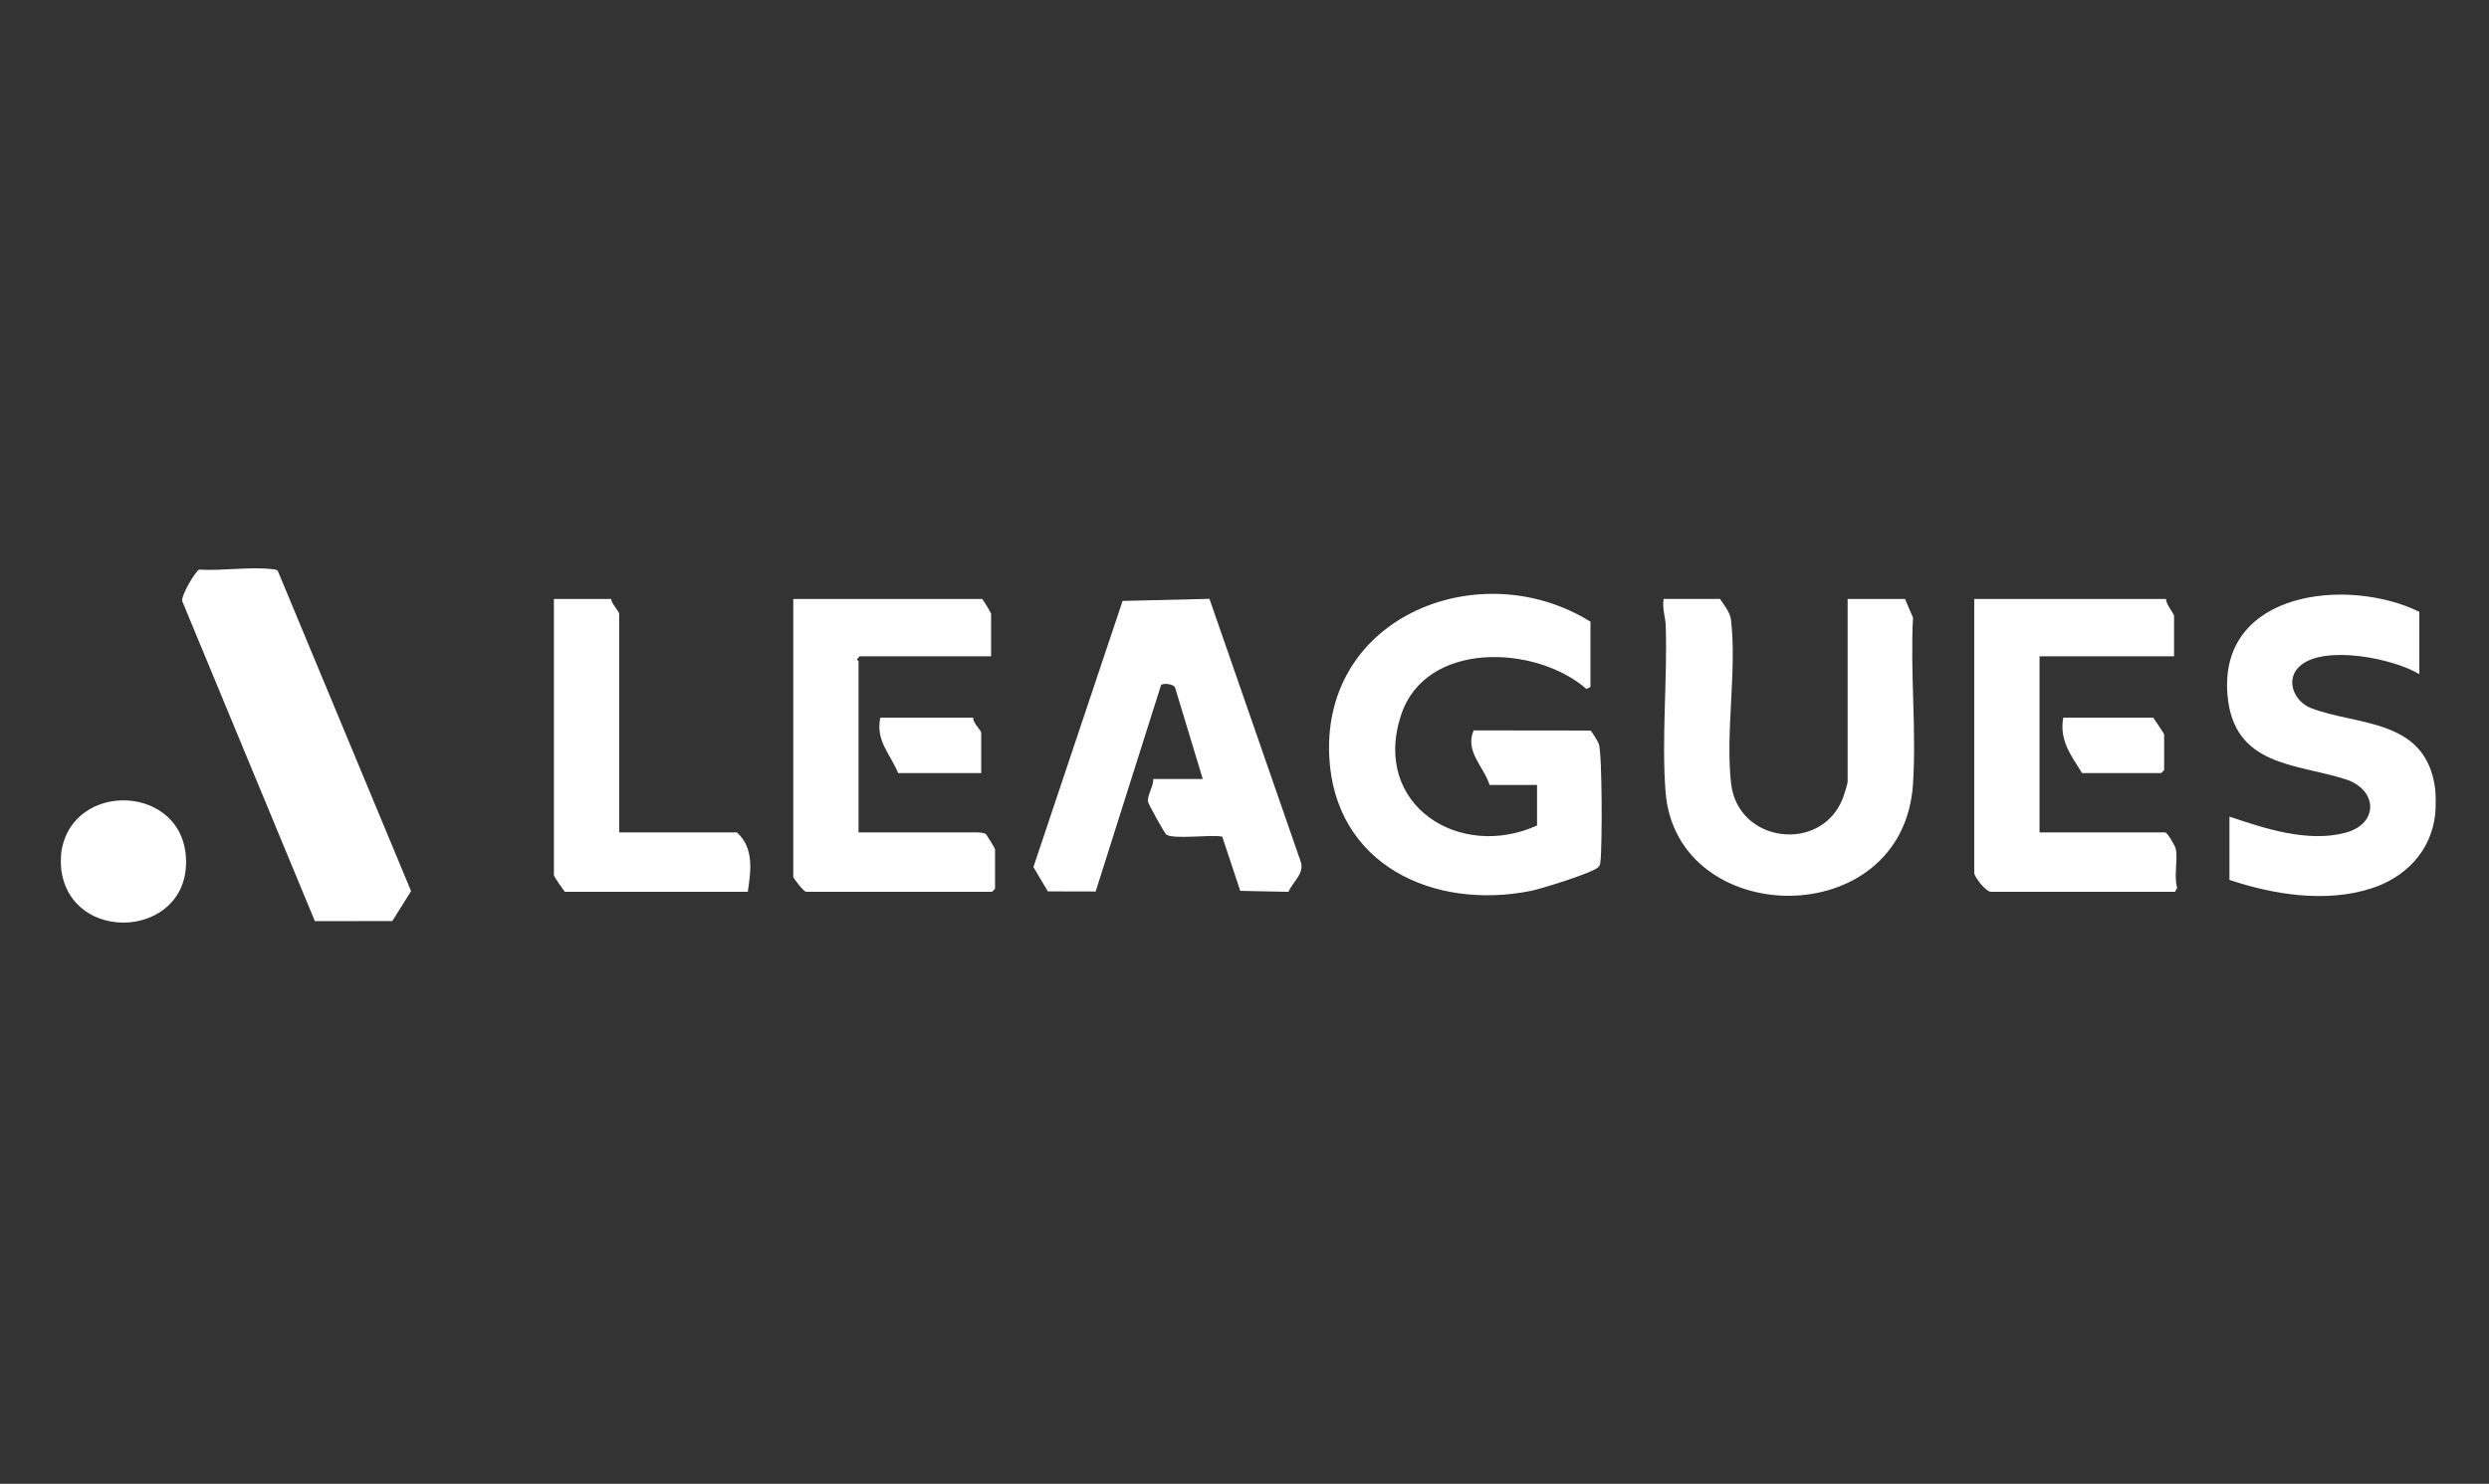 <svg width="218" height="130" viewBox="0 0 218 130" fill="none" xmlns="http://www.w3.org/2000/svg">
<rect x="0" y="0" width="218" height="130" fill="#333333" stroke="none"/>
<g clip-path="url(#clip0_2079_267)">
<path d="M189.722 52.476C189.658 52.868 190.415 53.776 190.415 53.949V57.502H178.634V72.929H189.635C189.819 72.929 190.528 74.108 190.578 74.411C190.751 75.446 190.389 76.72 190.689 77.776L190.5 78.129H174.387C173.912 78.129 172.914 76.805 172.914 76.483V52.476H189.72H189.722Z" fill="white"/>
<path d="M86.803 57.502H75.282L75.06 57.763C75.055 57.834 75.195 57.892 75.195 57.936V72.929H85.678C85.843 72.929 86.252 72.979 86.367 73.094C86.42 73.148 87.152 74.326 87.152 74.403V77.869L86.892 78.129H70.605C70.377 78.129 69.479 76.916 69.479 76.829V52.476H86.025C86.178 52.647 86.805 53.693 86.805 53.776V57.502H86.803Z" fill="white"/>
<path d="M213.285 71.369C212.924 74.577 210.685 76.869 207.703 77.831C203.727 79.114 199.144 78.389 195.267 77.089V71.542C198.378 72.6 202.143 73.832 205.429 72.955C208.376 72.17 208.268 69.164 205.393 68.258C201.035 66.883 195.62 67.127 195.095 60.879C194.329 51.739 205.675 50.546 211.898 53.602V59.062C209.565 57.672 203.689 56.502 201.508 58.289C200.113 59.433 200.848 61.437 202.424 62.042C206.509 63.611 212.496 62.916 213.285 69.117C213.352 69.65 213.345 70.832 213.285 71.371V71.369Z" fill="white"/>
<path d="M53.537 52.476C53.517 52.838 54.231 53.573 54.231 53.776V72.929H64.541C66.057 74.288 65.768 76.302 65.494 78.129H49.468C49.291 77.893 48.514 76.822 48.514 76.656V52.476H53.539H53.537Z" fill="white"/>
<path d="M134.624 68.769H130.466C129.958 67.147 128.279 65.84 129.069 63.992L139.301 64.004C139.421 64.075 139.977 64.994 140.036 65.176C140.337 66.1 140.334 74.16 140.178 75.453C140.15 75.681 140.166 75.772 139.996 75.964C139.561 76.456 134.992 77.871 134.11 78.047C125.556 79.77 116.88 75.766 116.423 66.263C115.826 53.881 129.743 48.501 139.301 54.467V60.187L138.954 60.364C134.5 56.481 124.857 56.105 122.709 62.656C120.13 70.516 127.823 75.409 134.623 72.321V68.767L134.624 68.769Z" fill="white"/>
<path d="M85.245 62.876C85.162 63.281 85.939 63.997 85.939 64.176V67.729H78.662C77.965 66.015 76.679 64.928 77.102 62.876H85.245Z" fill="white"/>
<path d="M161.826 52.476H166.85L167.551 54.114C167.298 58.888 167.859 63.954 167.551 68.689C166.696 81.816 146.818 81.44 145.879 69.381C145.517 64.739 146.047 59.539 145.893 54.807C145.868 54.069 145.565 53.272 145.712 52.474H150.651C151.006 53.027 151.53 53.634 151.608 54.289C152.14 58.706 151.103 64.198 151.621 68.662C152.225 73.856 159.473 74.763 161.39 69.979C161.488 69.738 161.826 68.669 161.826 68.507V52.476Z" fill="white"/>
<path d="M180.712 62.876H188.595C188.728 63.103 189.548 64.261 189.548 64.349V67.469L189.288 67.729H182.358C181.376 66.147 180.356 64.864 180.712 62.876Z" fill="white"/>
<path d="M105.343 68.249L102.918 60.232C102.75 59.92 101.961 59.828 101.696 60.007L95.964 78.106L91.775 78.096L90.513 75.964L98.323 52.647L105.931 52.465L113.888 75.387C114.344 76.474 113.235 77.228 112.85 78.136L108.628 78.049L107.05 73.3C106.101 73.082 102.719 73.582 102.138 73.101C101.984 72.972 100.559 70.419 100.54 70.22C100.485 69.662 101.043 68.858 101.01 68.249H105.341H105.343Z" fill="white"/>
<path d="M5.37 74.662C6.29 68.315 16.213 68.663 16.298 75.439C16.381 82.21 6.252 82.752 5.37 76.222C5.321 75.867 5.319 75.014 5.37 74.662Z" fill="white"/>
<path d="M27.577 80.7L15.969 52.689C15.808 52.193 17.168 49.995 17.44 49.903C19.442 50.033 21.888 49.631 23.833 49.865C24.024 49.888 24.212 49.869 24.344 50.047L36.004 78.073L34.358 80.696L27.575 80.7H27.577Z" fill="white"/>
</g>
<defs>
<clipPath id="clip0_2079_267">
<rect width="208" height="31.039" fill="white" transform="translate(5.333 49.791)"/>
</clipPath>
</defs>
</svg>
